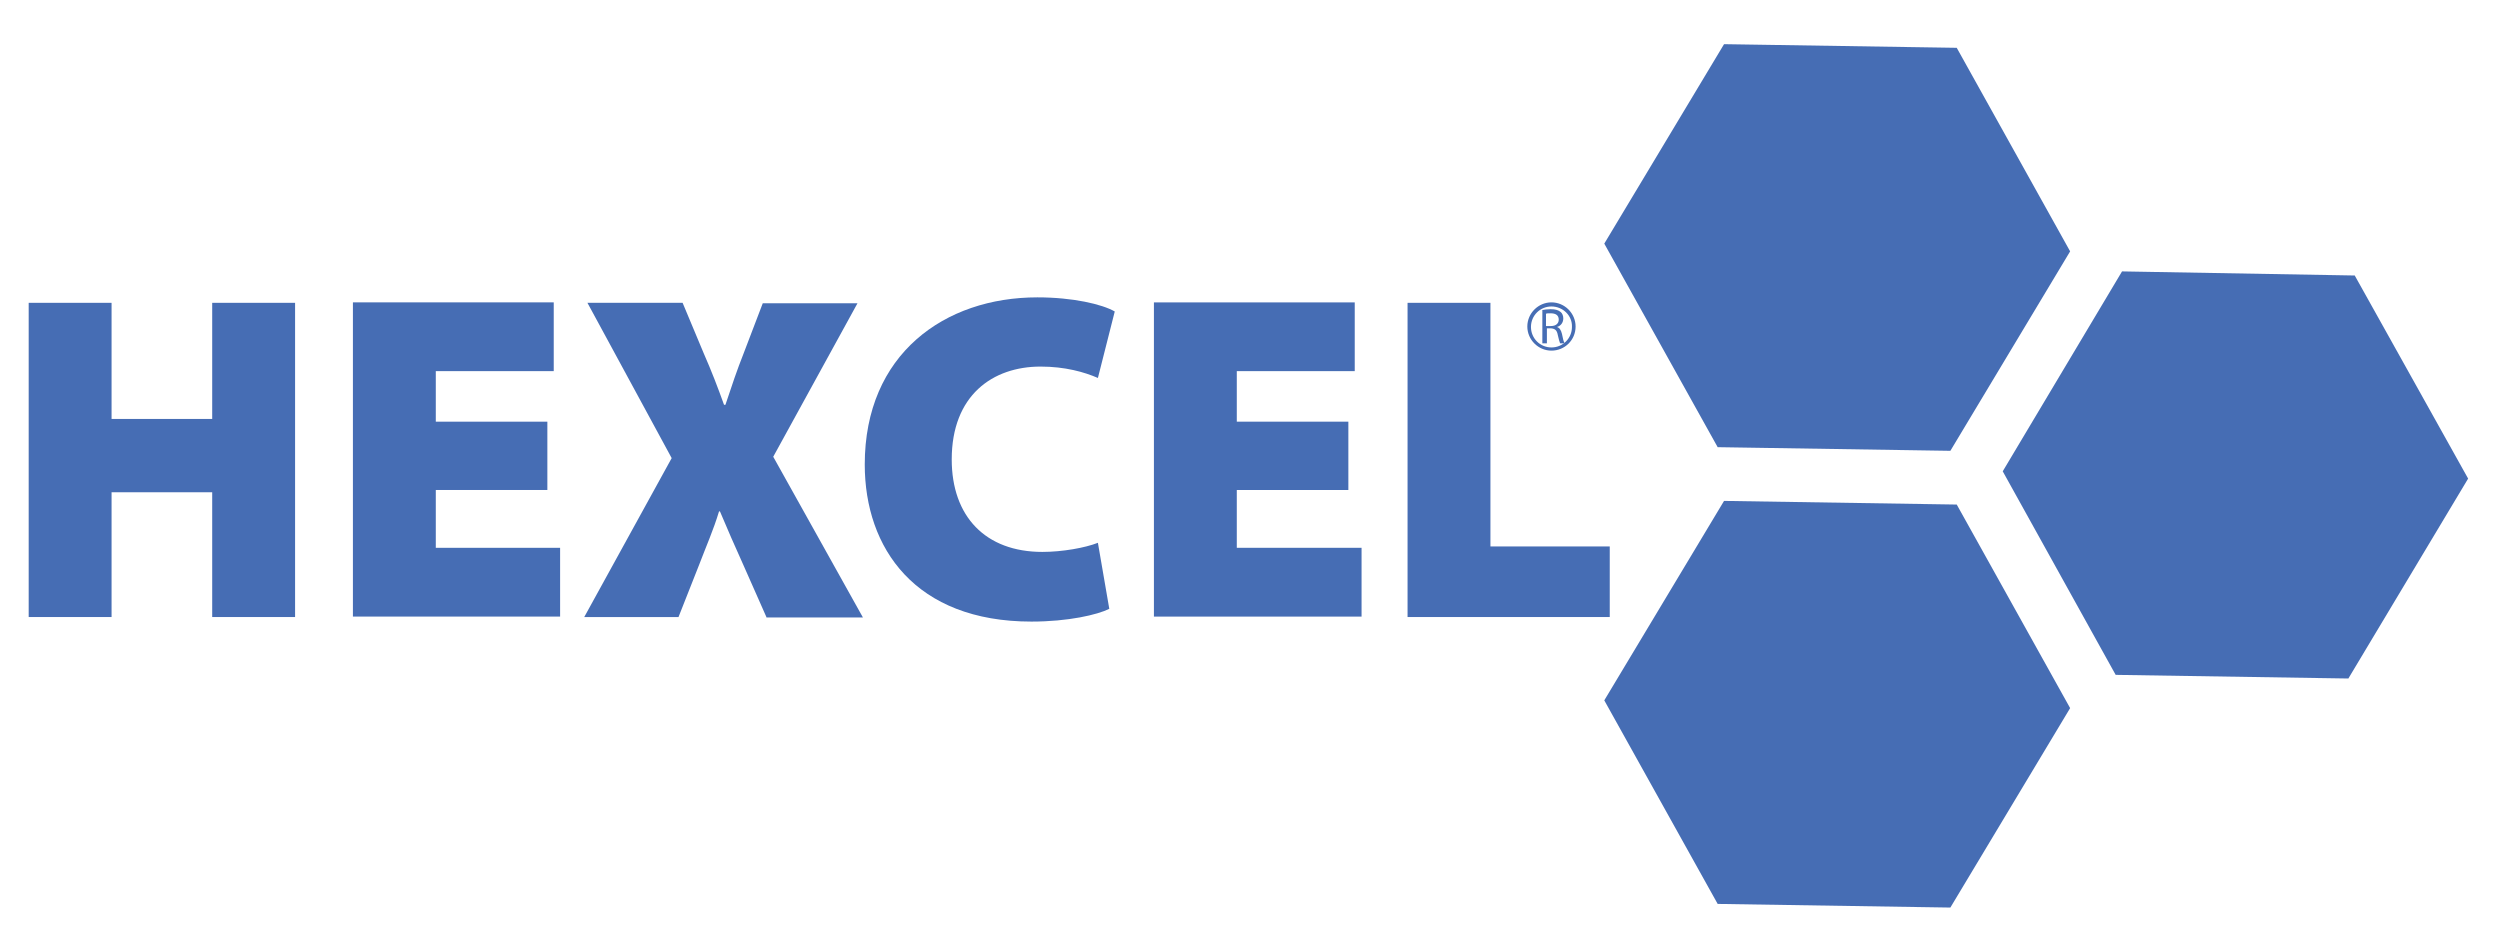 <?xml version="1.0" encoding="UTF-8"?>
<svg xmlns="http://www.w3.org/2000/svg" xmlns:xlink="http://www.w3.org/1999/xlink" version="1.1" id="Calque_1" x="0px" y="0px" viewBox="0 0 549 206" style="enable-background:new 0 0 549 206;" xml:space="preserve">
<style type="text/css">
	.st0{fill:#466DB4;}
</style>
<image style="display:none;overflow:visible;enable-background:new    ;" width="901" height="352" transform="matrix(0.999 0 0 0.999 -39.213 542.221)">
</image>
<g>
	<path class="st0" d="M24.5,66.5V92h22.1V66.5h18.2v69H46.6v-27.4H24.5v27.4H6.3v-69H24.5z"></path>
	<path class="st0" d="M120.1,107.6H95.7v12.7H123v15.1H77.5v-69h44.1v15.1H95.7v11.1h24.5V107.6z"></path>
	<path class="st0" d="M168.3,135.5l-5-11.3c-2-4.4-3.5-7.9-5.2-11.9h-0.2c-1.2,4-2.8,7.6-4.4,11.8l-4.5,11.4h-20.7l19.2-34.9   l-18.5-34.1h20.9l4.6,11c1.8,4.1,3.1,7.5,4.5,11.4h0.3c1.5-4.5,2.5-7.5,4-11.3l4.2-11h20.8l-18.5,33.7l19.7,35.3H168.3z"></path>
	<path class="st0" d="M243.6,133.7c-2.6,1.3-9,2.8-17.1,2.8c-25.5,0-36.6-16.1-36.6-34.5c0-24.3,17.6-36.7,37.9-36.7   c7.8,0,14.2,1.5,17,3.1L241.1,83c-3-1.3-7.2-2.5-12.6-2.5c-10.5,0-19.5,6.3-19.5,20.4c0,12.5,7.4,20.3,19.9,20.3   c4.4,0,9.4-0.9,12.2-2L243.6,133.7z"></path>
	<path class="st0" d="M296.1,107.6h-24.5v12.7H299v15.1h-45.6v-69h44.1v15.1h-25.9v11.1h24.5V107.6z"></path>
	<path class="st0" d="M309.1,66.5h18.2V120h26.2v15.5h-44.4V66.5z"></path>
</g>
<polygon class="st0" points="454.6,55.2 428.3,99 377.2,98.2 352.3,53.5 378.6,9.7 429.7,10.5 "></polygon>
<polygon class="st0" points="542,105.1 515.7,149 464.6,148.2 439.8,103.5 466,59.6 517.1,60.5 "></polygon>
<polygon class="st0" points="454.6,155.5 428.3,199.3 377.2,198.5 352.3,153.8 378.6,110 429.7,110.8 "></polygon>
<g>
	<g>
		<g>
			<path class="st0" d="M338.6,68.1c0.5-0.1,1.2-0.2,1.9-0.2c1.1,0,1.7,0.2,2.2,0.6c0.4,0.3,0.6,0.9,0.6,1.4c0,1-0.6,1.7-1.4,1.9v0     c0.6,0.2,0.9,0.7,1.1,1.5c0.2,1.1,0.4,1.8,0.6,2.1h-1c-0.1-0.2-0.3-0.9-0.5-1.8c-0.2-1.1-0.6-1.4-1.5-1.5h-0.9v3.3h-1V68.1z      M339.6,71.6h1c1.1,0,1.7-0.6,1.7-1.4c0-1-0.7-1.4-1.8-1.4c-0.5,0-0.8,0-1,0.1V71.6z"></path>
		</g>
		<path class="st0" d="M340.7,77c-2.9,0-5.3-2.4-5.3-5.3c0-2.9,2.4-5.3,5.3-5.3c2.9,0,5.3,2.4,5.3,5.3C346,74.7,343.6,77,340.7,77z     M340.7,67.3c-2.5,0-4.5,2-4.5,4.5c0,2.5,2,4.5,4.5,4.5s4.5-2,4.5-4.5C345.3,69.3,343.2,67.3,340.7,67.3z"></path>
	</g>
</g>
</svg>
